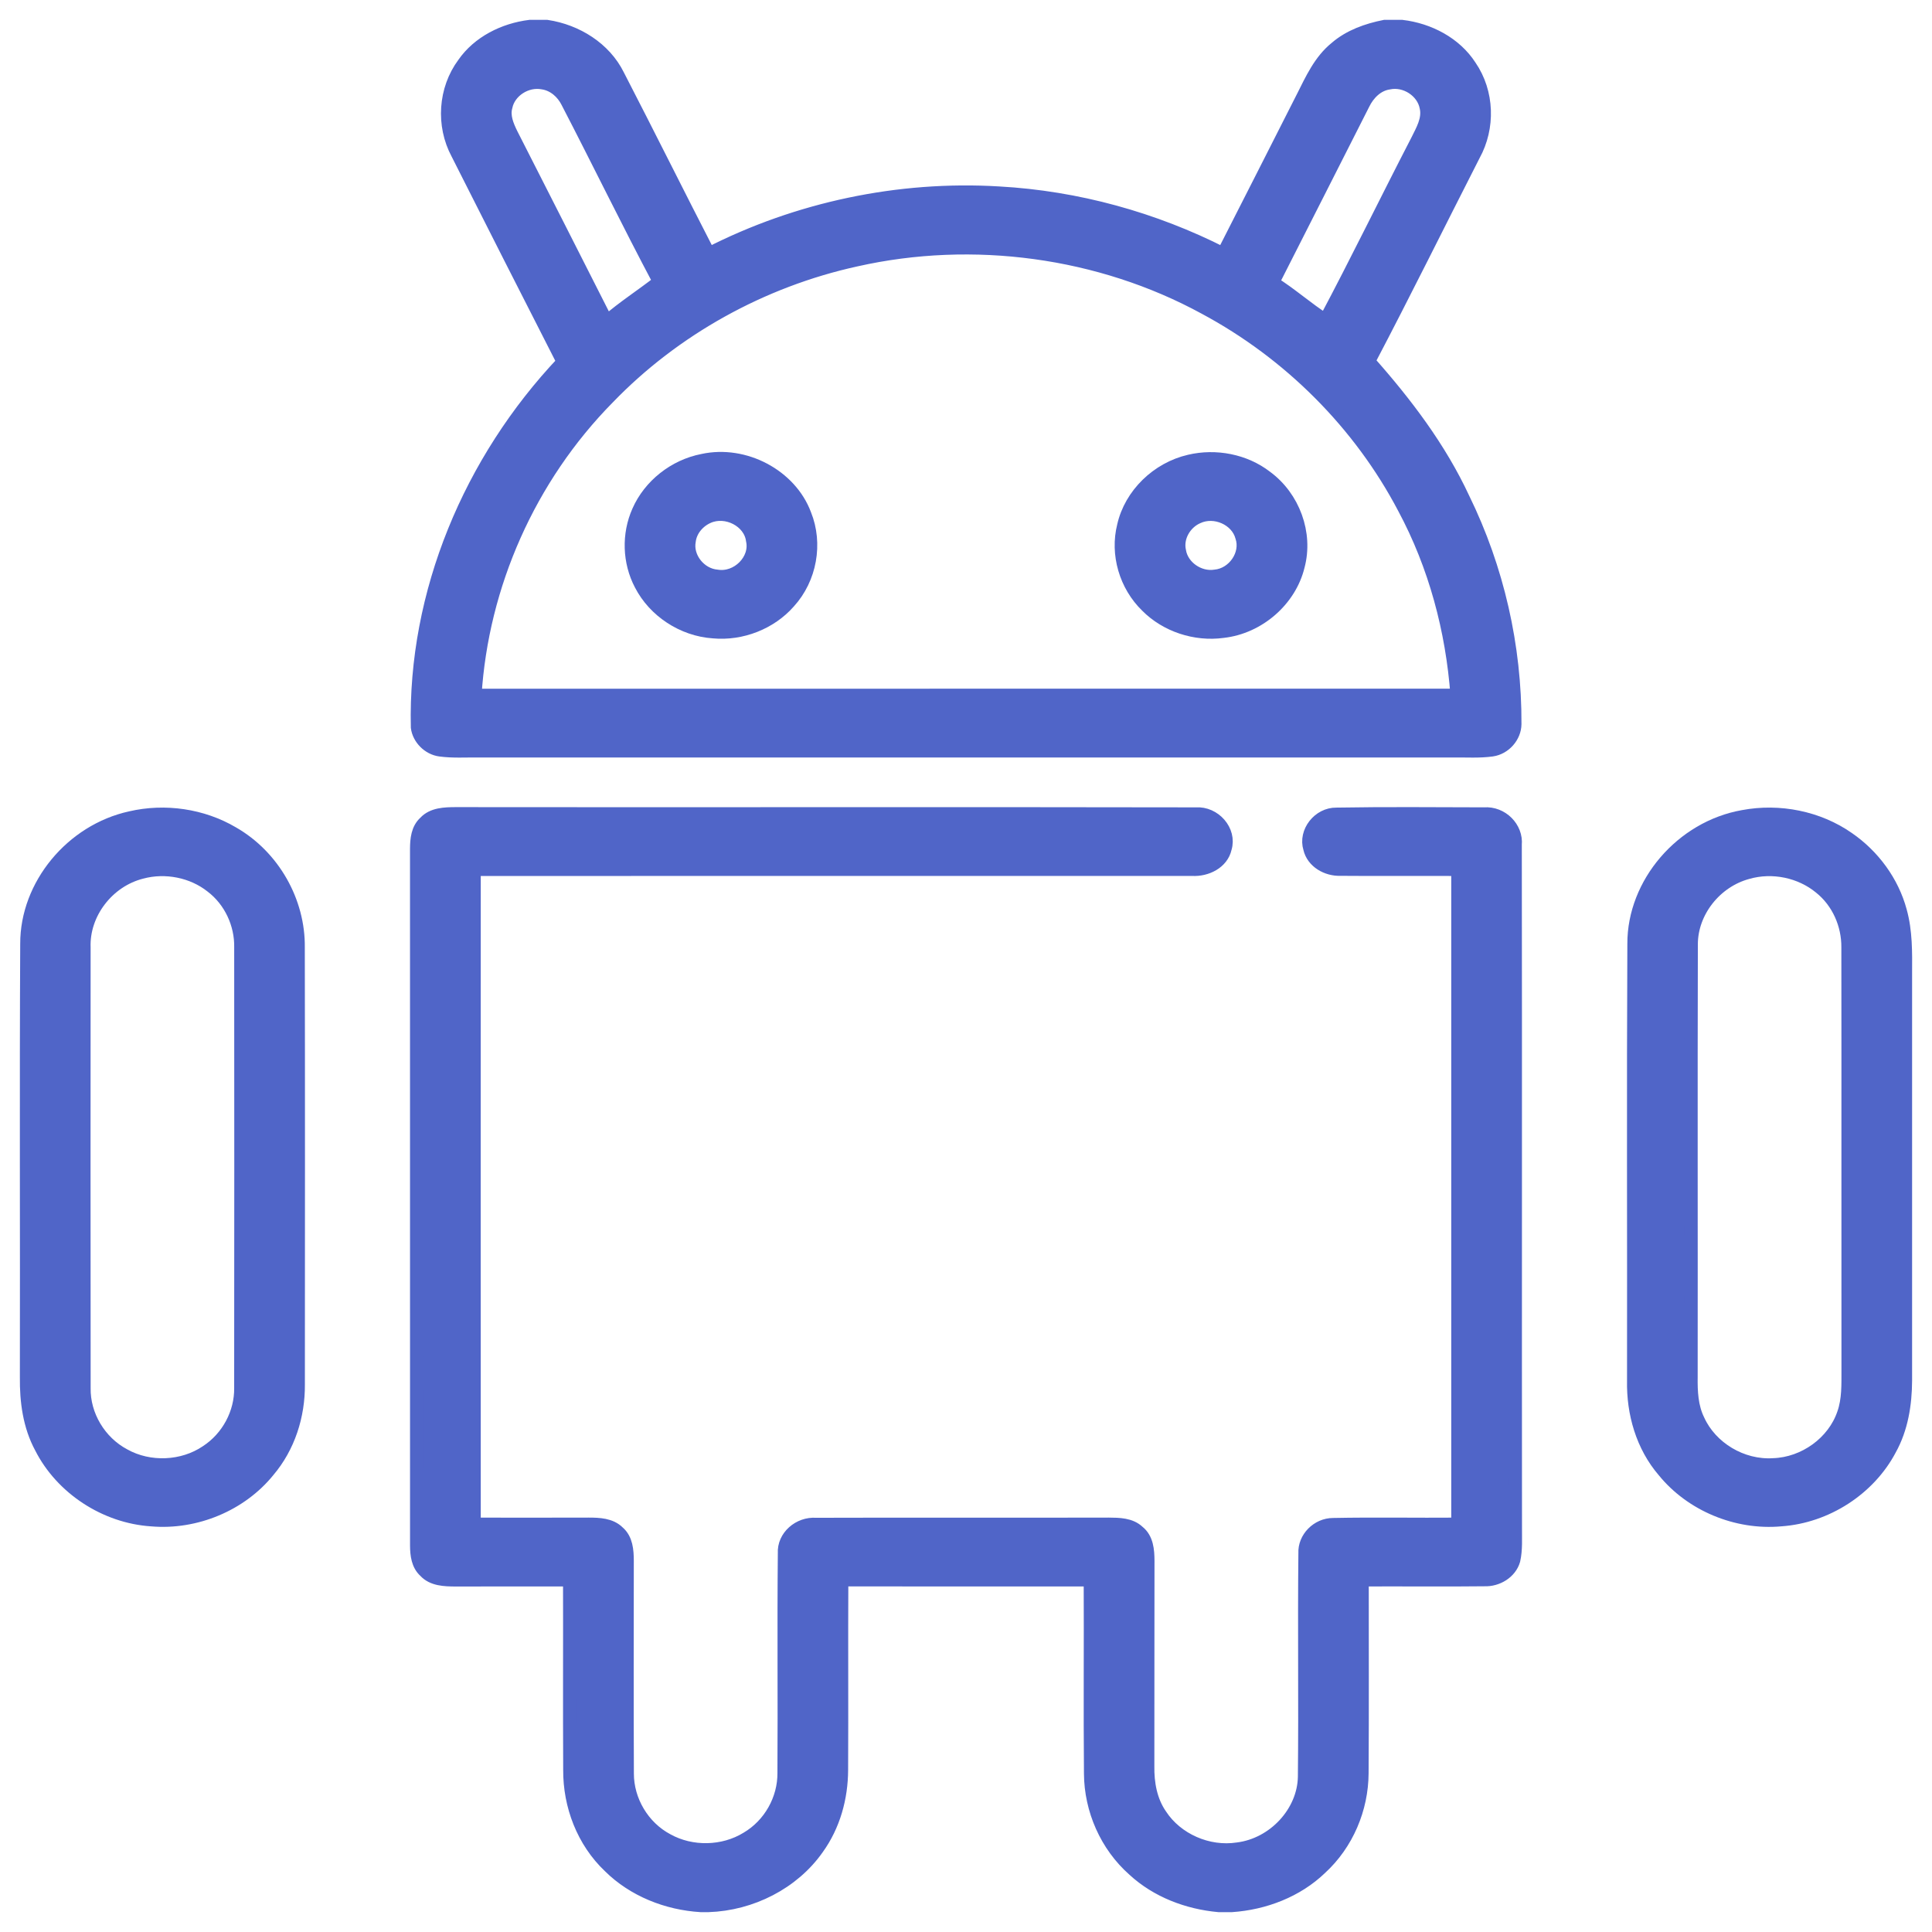 <svg width="73" height="73" viewBox="0 0 73 73" fill="none" xmlns="http://www.w3.org/2000/svg">
<path d="M20.022 1H20.662C21.791 1.171 22.845 1.833 23.346 2.843C24.505 5.087 25.628 7.348 26.784 9.593C30.128 7.881 33.957 7.067 37.737 7.294C40.693 7.457 43.6 8.262 46.217 9.593C47.223 7.622 48.223 5.647 49.225 3.672C49.561 3.007 49.878 2.294 50.483 1.808C50.995 1.366 51.657 1.132 52.321 1H52.969C53.995 1.122 54.987 1.643 55.542 2.503C56.22 3.491 56.258 4.819 55.683 5.86C54.358 8.456 53.068 11.072 51.711 13.654C53.113 15.232 54.399 16.928 55.286 18.835C56.585 21.487 57.251 24.424 57.238 27.359C57.235 27.826 56.854 28.266 56.374 28.334C55.897 28.4 55.412 28.366 54.931 28.371C42.643 28.371 30.354 28.371 18.065 28.371C17.588 28.367 17.106 28.399 16.631 28.335C16.195 28.277 15.828 27.904 15.773 27.483C15.656 22.414 17.757 17.401 21.283 13.675C19.942 11.052 18.613 8.424 17.285 5.797C16.716 4.733 16.8 3.381 17.523 2.406C18.084 1.6 19.039 1.122 20.022 1ZM19.114 4.029C19.012 4.389 19.166 4.747 19.323 5.067C20.527 7.43 21.726 9.793 22.924 12.158C23.555 11.611 24.261 11.159 24.918 10.646C23.724 8.398 22.613 6.109 21.441 3.85C21.261 3.491 20.926 3.19 20.507 3.129C19.893 3.011 19.235 3.434 19.114 4.029ZM51.513 3.92C50.369 6.174 49.23 8.429 48.084 10.681C48.781 11.113 49.39 11.669 50.079 12.103C51.269 9.864 52.378 7.58 53.544 5.327C53.739 4.931 53.995 4.507 53.889 4.052C53.775 3.442 53.101 2.997 52.473 3.133C52.028 3.199 51.697 3.543 51.513 3.92ZM32.345 9.821C28.779 10.602 25.47 12.443 22.977 15.028C19.996 18.05 18.207 22.11 17.945 26.273C30.315 26.271 42.686 26.273 55.055 26.271C54.874 23.813 54.227 21.378 53.05 19.185C51.389 16.021 48.732 13.351 45.52 11.631C41.564 9.474 36.767 8.825 32.345 9.821Z" fill="#5065C8" stroke="#5065C8" stroke-width="0.5"/>
<path d="M26.552 17.399C28.131 17.053 29.861 17.971 30.409 19.442C30.853 20.539 30.617 21.862 29.809 22.747C29.118 23.537 28.02 23.971 26.953 23.871C25.798 23.794 24.728 23.084 24.215 22.085C23.766 21.235 23.734 20.194 24.125 19.317C24.55 18.349 25.483 17.605 26.552 17.399ZM26.75 19.529C26.379 19.694 26.091 20.037 26.041 20.433C25.92 21.062 26.434 21.719 27.094 21.773C27.865 21.896 28.603 21.156 28.436 20.414C28.343 19.679 27.439 19.219 26.75 19.529Z" fill="#5065C8" stroke="#5065C8" stroke-width="0.5"/>
<path d="M44.945 17.427C45.935 17.193 47.033 17.404 47.833 18.022C48.875 18.783 49.376 20.162 49.049 21.386C48.739 22.669 47.56 23.705 46.204 23.855C45.162 23.997 44.064 23.633 43.336 22.899C42.532 22.121 42.188 20.934 42.458 19.868C42.724 18.688 43.731 17.706 44.945 17.427ZM45.253 19.538C44.76 19.753 44.446 20.309 44.565 20.825C44.661 21.421 45.299 21.869 45.916 21.772C46.628 21.705 47.148 20.938 46.922 20.28C46.742 19.61 45.898 19.237 45.253 19.538Z" fill="#5065C8" stroke="#5065C8" stroke-width="0.5"/>
<path d="M4.937 30.9C6.235 30.599 7.649 30.805 8.791 31.479C10.333 32.363 11.29 34.072 11.267 35.801C11.277 41.305 11.273 46.81 11.27 52.314C11.28 53.486 10.908 54.667 10.134 55.578C9.104 56.851 7.395 57.568 5.729 57.424C3.969 57.31 2.329 56.222 1.554 54.694C1.111 53.878 0.991 52.945 1.001 52.035C1.012 46.576 0.985 41.116 1.014 35.658C1.008 33.45 2.709 31.386 4.937 30.9ZM5.354 32.955C4.062 33.279 3.124 34.517 3.174 35.804C3.171 41.351 3.168 46.898 3.175 52.446C3.157 53.477 3.756 54.49 4.693 54.986C5.644 55.517 6.902 55.463 7.8 54.855C8.616 54.326 9.112 53.39 9.098 52.442C9.105 46.895 9.102 41.348 9.099 35.802C9.117 34.92 8.714 34.034 7.992 33.486C7.268 32.914 6.255 32.714 5.354 32.955Z" fill="#5065C8" stroke="#5065C8" stroke-width="0.5"/>
<path d="M16.06 31.074C16.349 30.761 16.812 30.749 17.213 30.747C26.537 30.759 35.862 30.737 45.186 30.756C45.885 30.706 46.49 31.394 46.291 32.05C46.172 32.592 45.585 32.878 45.048 32.847C36.004 32.849 26.959 32.845 17.915 32.849C17.912 41.097 17.912 49.345 17.915 57.593C19.359 57.596 20.804 57.596 22.25 57.592C22.633 57.593 23.07 57.609 23.356 57.896C23.668 58.162 23.696 58.59 23.698 58.966C23.697 61.648 23.689 64.332 23.701 67.015C23.7 68.033 24.285 69.037 25.213 69.528C26.128 70.037 27.328 70.013 28.22 69.465C29.096 68.952 29.634 67.979 29.625 66.991C29.643 64.223 29.613 61.456 29.64 58.689C29.603 58.061 30.198 57.552 30.832 57.599C34.518 57.587 38.205 57.602 41.891 57.592C42.276 57.595 42.712 57.598 43.006 57.879C43.337 58.141 43.37 58.581 43.372 58.965C43.366 61.554 43.372 64.144 43.367 66.733C43.357 67.375 43.472 68.04 43.848 68.582C44.453 69.511 45.642 70.038 46.767 69.865C48.14 69.693 49.266 68.478 49.29 67.138C49.32 64.323 49.279 61.505 49.309 58.69C49.279 58.119 49.782 57.606 50.374 57.606C51.944 57.575 53.514 57.606 55.085 57.593C55.087 49.345 55.087 41.097 55.085 32.849C53.606 32.841 52.126 32.856 50.648 32.843C50.138 32.861 49.607 32.559 49.492 32.056C49.3 31.441 49.834 30.753 50.501 30.765C52.358 30.733 54.219 30.751 56.076 30.755C56.742 30.704 57.313 31.28 57.251 31.917C57.264 40.517 57.25 49.119 57.258 57.72C57.254 58.129 57.285 58.545 57.195 58.948C57.062 59.411 56.571 59.708 56.083 59.687C54.546 59.705 53.007 59.686 51.468 59.694C51.466 62.129 51.479 64.566 51.462 67.002C51.455 68.336 50.901 69.665 49.895 70.587C49.006 71.443 47.781 71.915 46.539 72H46.051C44.869 71.893 43.71 71.45 42.845 70.652C41.801 69.731 41.216 68.377 41.207 67.016C41.185 64.576 41.209 62.134 41.197 59.693C38.066 59.692 34.936 59.696 31.804 59.692C31.791 62.085 31.809 64.48 31.796 66.875C31.793 67.922 31.505 68.977 30.881 69.841C29.967 71.144 28.386 71.947 26.764 72H26.483C25.199 71.922 23.938 71.419 23.034 70.525C22.033 69.578 21.521 68.219 21.53 66.875C21.517 64.481 21.531 62.088 21.524 59.694C20.085 59.693 18.648 59.692 17.209 59.696C16.808 59.693 16.347 59.682 16.06 59.367C15.788 59.123 15.746 58.746 15.743 58.409C15.743 49.627 15.745 40.843 15.742 32.061C15.745 31.713 15.78 31.326 16.06 31.074Z" fill="#5065C8" stroke="#5065C8" stroke-width="0.5"/>
<path d="M65.864 30.856C67.23 30.598 68.7 30.891 69.83 31.681C70.787 32.34 71.504 33.323 71.801 34.424C72.015 35.191 72.003 35.989 71.998 36.777C71.998 41.907 71.998 47.036 71.998 52.166C71.993 53.059 71.851 53.971 71.407 54.767C70.622 56.254 69.013 57.305 67.287 57.423C65.62 57.575 63.909 56.858 62.875 55.589C62.056 54.641 61.703 53.393 61.727 52.171C61.736 46.669 61.711 41.165 61.739 35.662C61.731 33.383 63.542 31.264 65.864 30.856ZM66.036 32.967C64.811 33.295 63.903 34.449 63.903 35.679C63.888 41.127 63.903 46.577 63.896 52.027C63.889 52.579 63.913 53.153 64.164 53.662C64.639 54.712 65.814 55.422 67.002 55.347C68.186 55.309 69.291 54.504 69.66 53.416C69.85 52.881 69.827 52.311 69.829 51.755C69.823 46.434 69.833 41.114 69.825 35.794C69.832 34.94 69.462 34.08 68.775 33.532C68.033 32.919 66.973 32.699 66.036 32.967Z" fill="#5065C8" stroke="#5065C8" stroke-width="0.5"/>
</svg>
